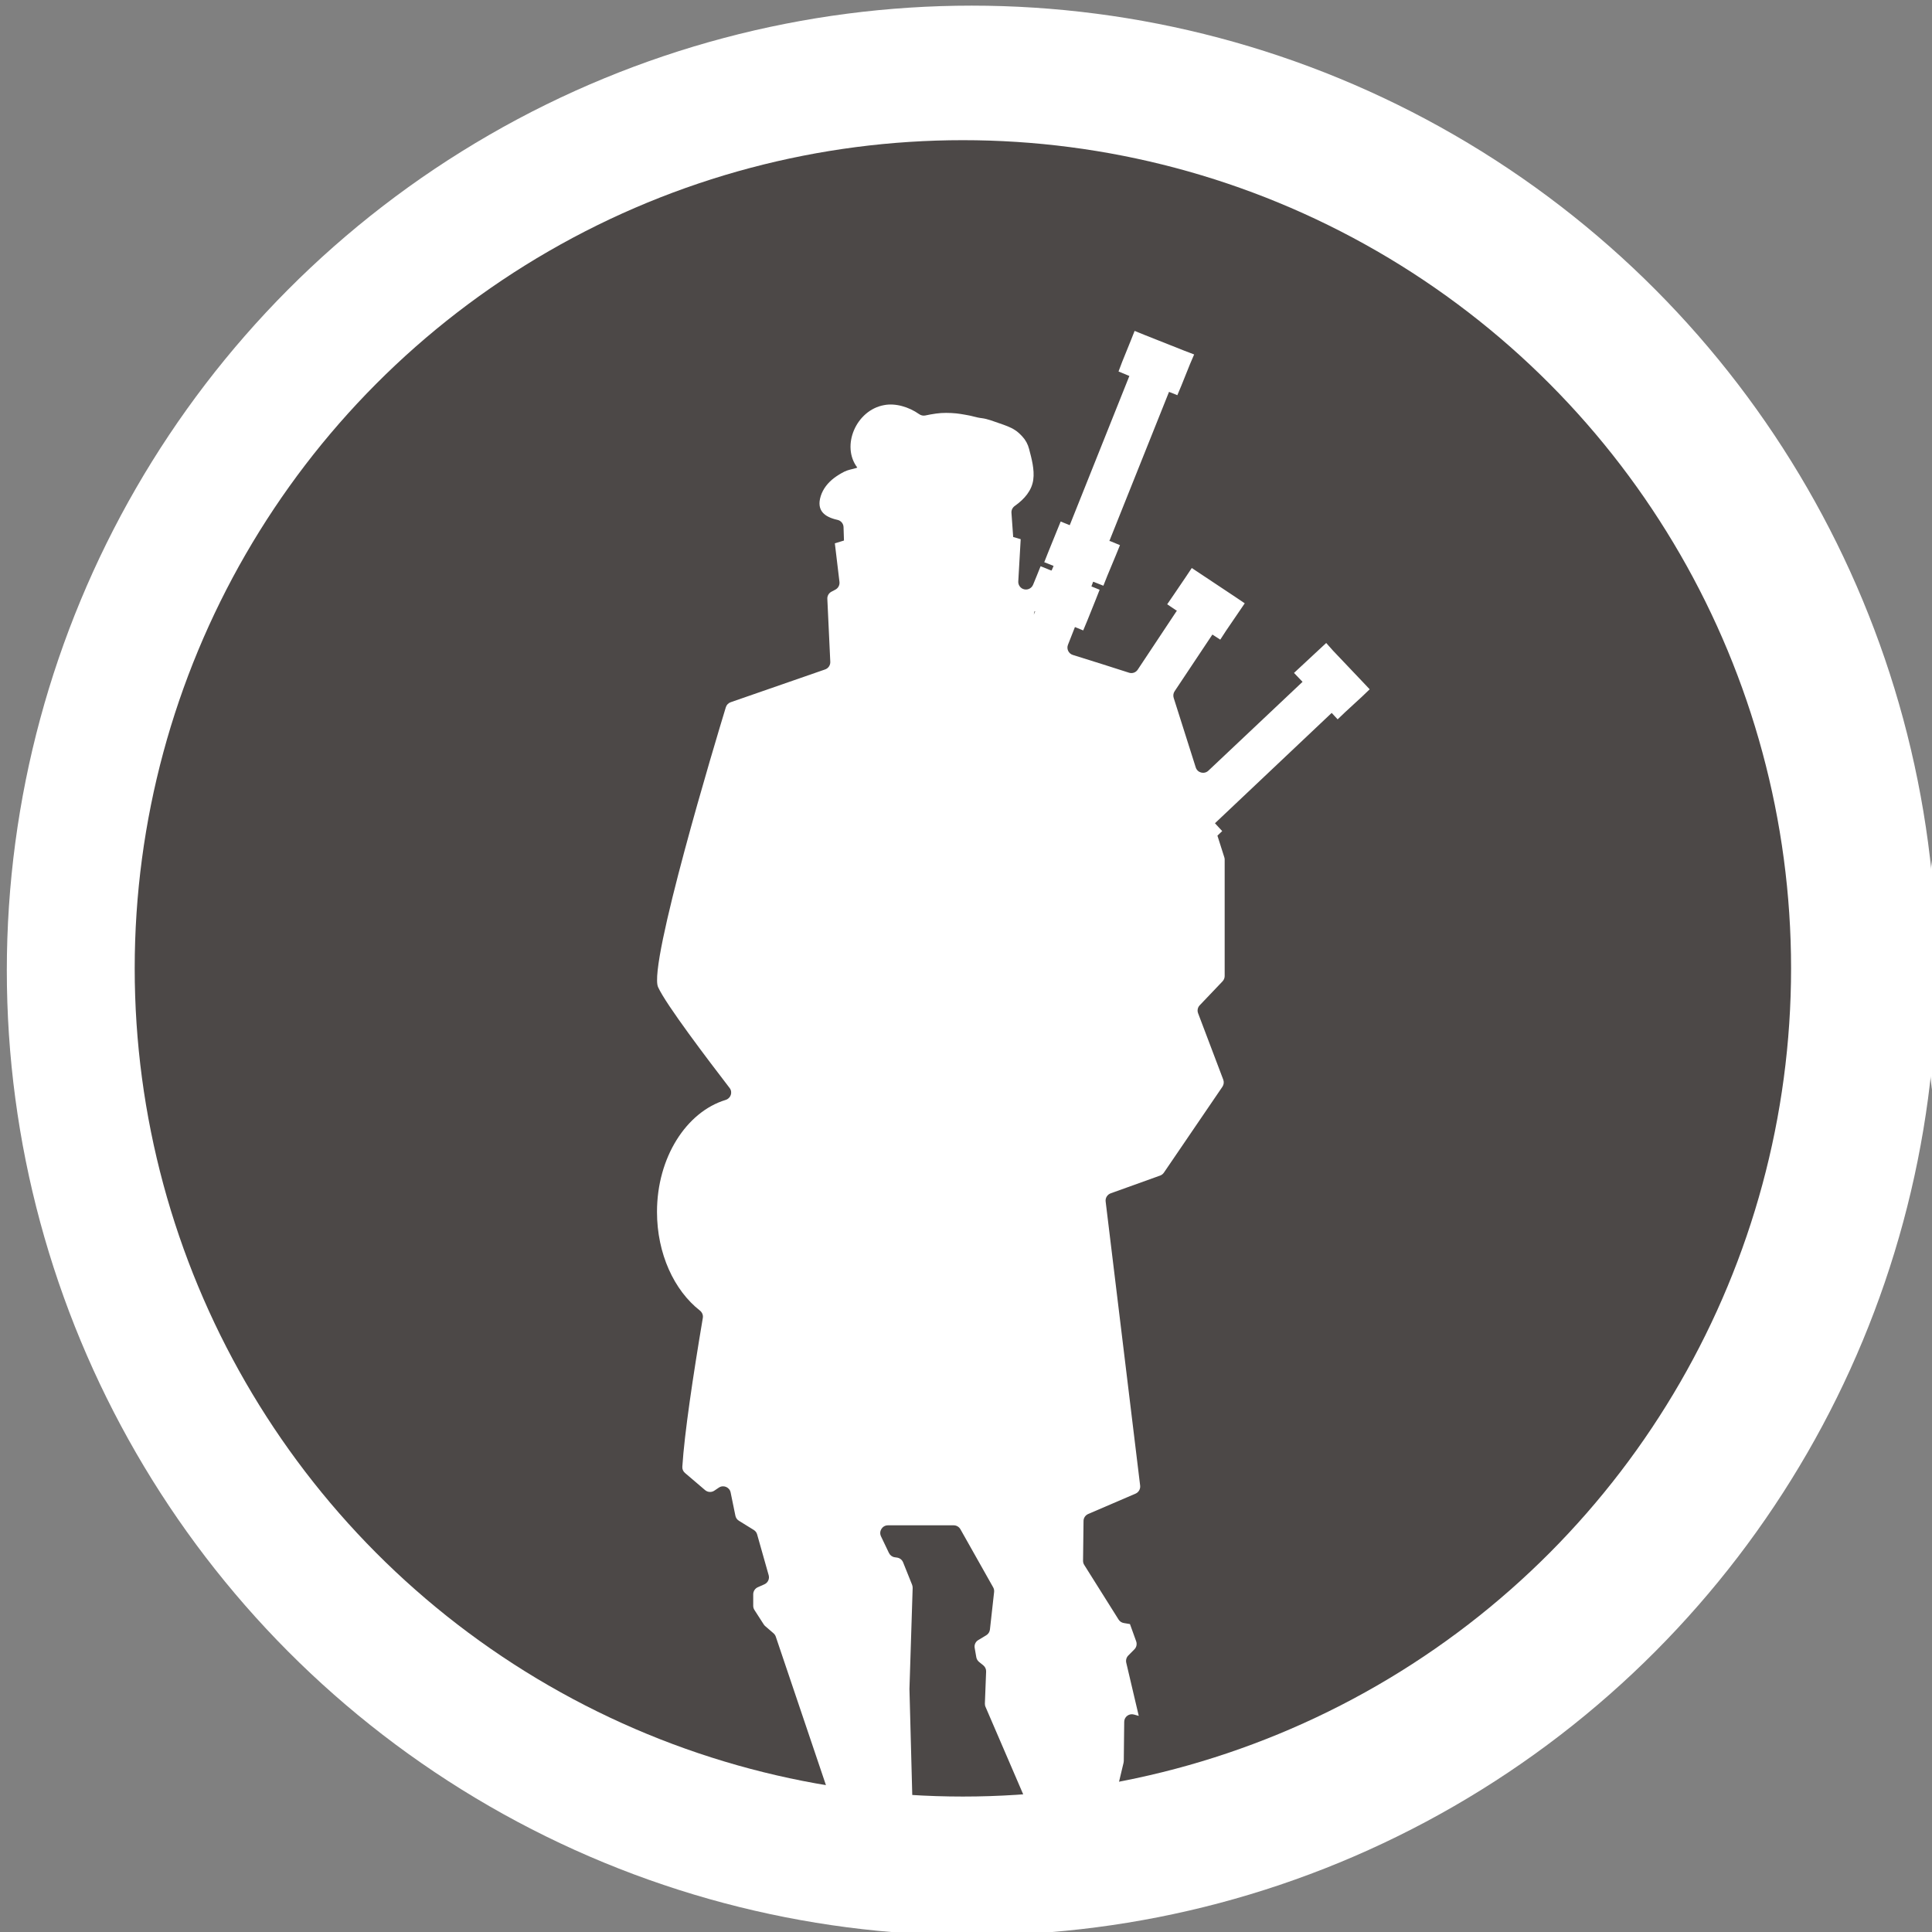 <?xml version="1.0" encoding="UTF-8"?>
<svg id="Layer_1" data-name="Layer 1" xmlns="http://www.w3.org/2000/svg" viewBox="0 0 360 360">
  <rect x="0" y="0" width="360" height="360" fill="#808080" stroke="none"/>
  <defs>
    <style>
      .cls-1 {
        fill: none;
      }

      .cls-2 {
        fill: #4c4847;
      }

      .cls-3 {
        fill: #fff;
      }
    </style>
  </defs>
  <circle class="cls-3" cx="538.51" cy="181.64" r="179.79"/>
  <circle class="cls-3" cx="181.06" cy="180.84" r="179.79"/>
  <circle class="cls-2" cx="179.42" cy="180.44" r="154.32"/>
  <path class="cls-3" d="M205.61,344.49l-.04-.14,3.79-15.89c.02-.1.04-.21.04-.32l.08-7.3c0-.94.91-1.62,1.82-1.36l.89.25-2.33-9.91c-.11-.48.03-.98.37-1.33l1.15-1.16c.39-.39.51-.97.33-1.49l-1.16-3.22-1.14-.19c-.41-.07-.76-.3-.98-.65l-6.4-10.18c-.15-.23-.22-.5-.22-.78l.09-7.41c0-.57.35-1.07.87-1.3l8.82-3.79c.58-.25.93-.86.86-1.49l-6.43-52.95c-.08-.66.31-1.29.94-1.52l9.21-3.31c.28-.1.53-.29.7-.54l10.91-16.01c.26-.39.32-.88.16-1.31l-4.69-12.38c-.2-.51-.08-1.1.3-1.49l4.26-4.47c.25-.27.39-.62.39-.99v-21.69c0-.15-.02-.29-.07-.43l-1.28-4.03.89-.85-1.35-1.46,21.75-20.56,1.11,1.2,1.4-1.34,3.15-2.9,1.42-1.36-1.33-1.41-5.5-5.79-1.27-1.43-1.42,1.32-3.15,2.93-1.43,1.33,1.37,1.43.22.23-17.55,16.56c-.77.72-2.03.4-2.35-.61l-4.11-12.96c-.13-.41-.07-.87.17-1.23l7.04-10.57,1.47.95,1.05-1.62,2.4-3.52,1.11-1.63-1.64-1.11-6.62-4.4-1.61-1.07-1.08,1.62-2.38,3.51-1.12,1.63,1.65,1.11.16.07-7.3,11c-.35.53-1.01.77-1.62.57-3.13-1.01-6.83-2.18-10.47-3.31-.8-.25-1.21-1.12-.91-1.89l1.3-3.31,1.54.63.76-1.82,1.58-3.93.72-1.83-1.53-.62.32-.87.09.02,1.82.72.72-1.82,1.63-3.92.74-1.82-1.84-.76h-.14s11.12-27.8,11.12-27.8l1.55.62.76-1.81,1.59-3.96.78-1.82-1.88-.72-7.39-2.93-1.82-.74-.71,1.79-1.6,3.95-.69,1.82,1.79.74.23.1-11.11,27.8-1.69-.68-.73,1.79-1.61,3.97-.72,1.82,1.74.69-.37.86-.27-.08-1.78-.72-.72,1.79-.68,1.66c-.32.77-1.22,1.11-1.97.74h0c-.51-.26-.82-.79-.79-1.36l.45-7.87-1.4-.41-.32-4.5c-.04-.52.21-1,.64-1.3,1.81-1.28,3.15-2.88,3.42-4.85.27-1.9-.32-4.02-.78-5.77-.22-.86-.65-1.66-1.26-2.31-.42-.45-.89-.91-1.39-1.21-.78-.52-1.9-.91-2.87-1.24-1.04-.36-2.22-.83-3.28-.96-1.04-.11-2.03-.49-3.05-.63-.59-.11-1.18-.2-1.71-.26-1.27-.12-2.55-.14-3.76.03-.67.09-1.36.22-2.03.36-.4.08-.8-.02-1.13-.25-1.94-1.37-4.45-2.09-6.54-1.68-5.21.94-8.05,7.6-4.99,11.63-.09.03-.15.09-.23.1-.76.23-1.4.29-2.19.67-.67.34-1.33.75-1.88,1.16-1.16.88-2.08,2.02-2.51,3.39-.84,2.7.71,3.9,3.12,4.43.64.14,1.11.69,1.13,1.35l.08,2.5-1.7.52.86,7.19c.07.59-.23,1.16-.76,1.44l-.74.39c-.49.26-.79.78-.76,1.33l.55,11.73c.03.63-.36,1.21-.96,1.42l-17.6,6.11c-.43.15-.77.5-.9.93-1.81,5.94-14.54,48.11-12.62,52.17,1.46,3.23,9.3,13.55,13.32,18.78.62.8.21,1.94-.75,2.23-7.31,2.23-12.78,10.72-12.78,20.86,0,7.8,3.2,14.63,7.99,18.38.42.33.64.85.55,1.37-1.84,10.93-3.42,21.47-3.82,27.74-.03.45.16.87.5,1.16l3.74,3.19c.49.42,1.2.46,1.73.1l.83-.56c.84-.57,2-.1,2.2.9l.89,4.34c.08.39.31.72.65.93l2.78,1.72c.3.19.53.48.62.83l2.15,7.6c.19.68-.14,1.4-.79,1.69l-1.24.55c-.51.23-.85.74-.85,1.31v2.16c0,.27.08.54.23.77l1.73,2.69c.07.11.16.22.27.31l1.55,1.34c.19.17.34.38.42.62l9.35,27.68c.34,1-.49,2-1.54,1.87M192.77,113.9l.12.03-.26.61.14-.64ZM169.46,314.82l.6-18.93c0-.2-.03-.4-.1-.58l-1.68-4.19c-.19-.47-.61-.8-1.1-.88l-.47-.07c-.47-.07-.86-.37-1.07-.8l-1.48-3.1c-.45-.95.24-2.05,1.29-2.05h12.26c.52,0,.99.28,1.25.73l6.1,10.82c.15.26.21.56.18.86l-.78,7.01c-.05.44-.3.84-.69,1.07l-1.48.89c-.51.3-.78.89-.67,1.47l.3,1.73c.06.34.24.64.5.86l.81.66c.35.28.54.71.52,1.16l-.23,5.95c0,.21.03.43.12.62l7.93,18.41c.08.18.12.38.12.58l-.03,2.53c-.01.9-.83,1.56-1.71,1.37-6.19-1.29-12.44-2.45-18.73-3.53-.67-.11-1.17-.69-1.19-1.37l-.56-21.16s0-.06,0-.08Z"/>
  <circle class="cls-1" cx="181.06" cy="180.84" r="155.17"/>
</svg>